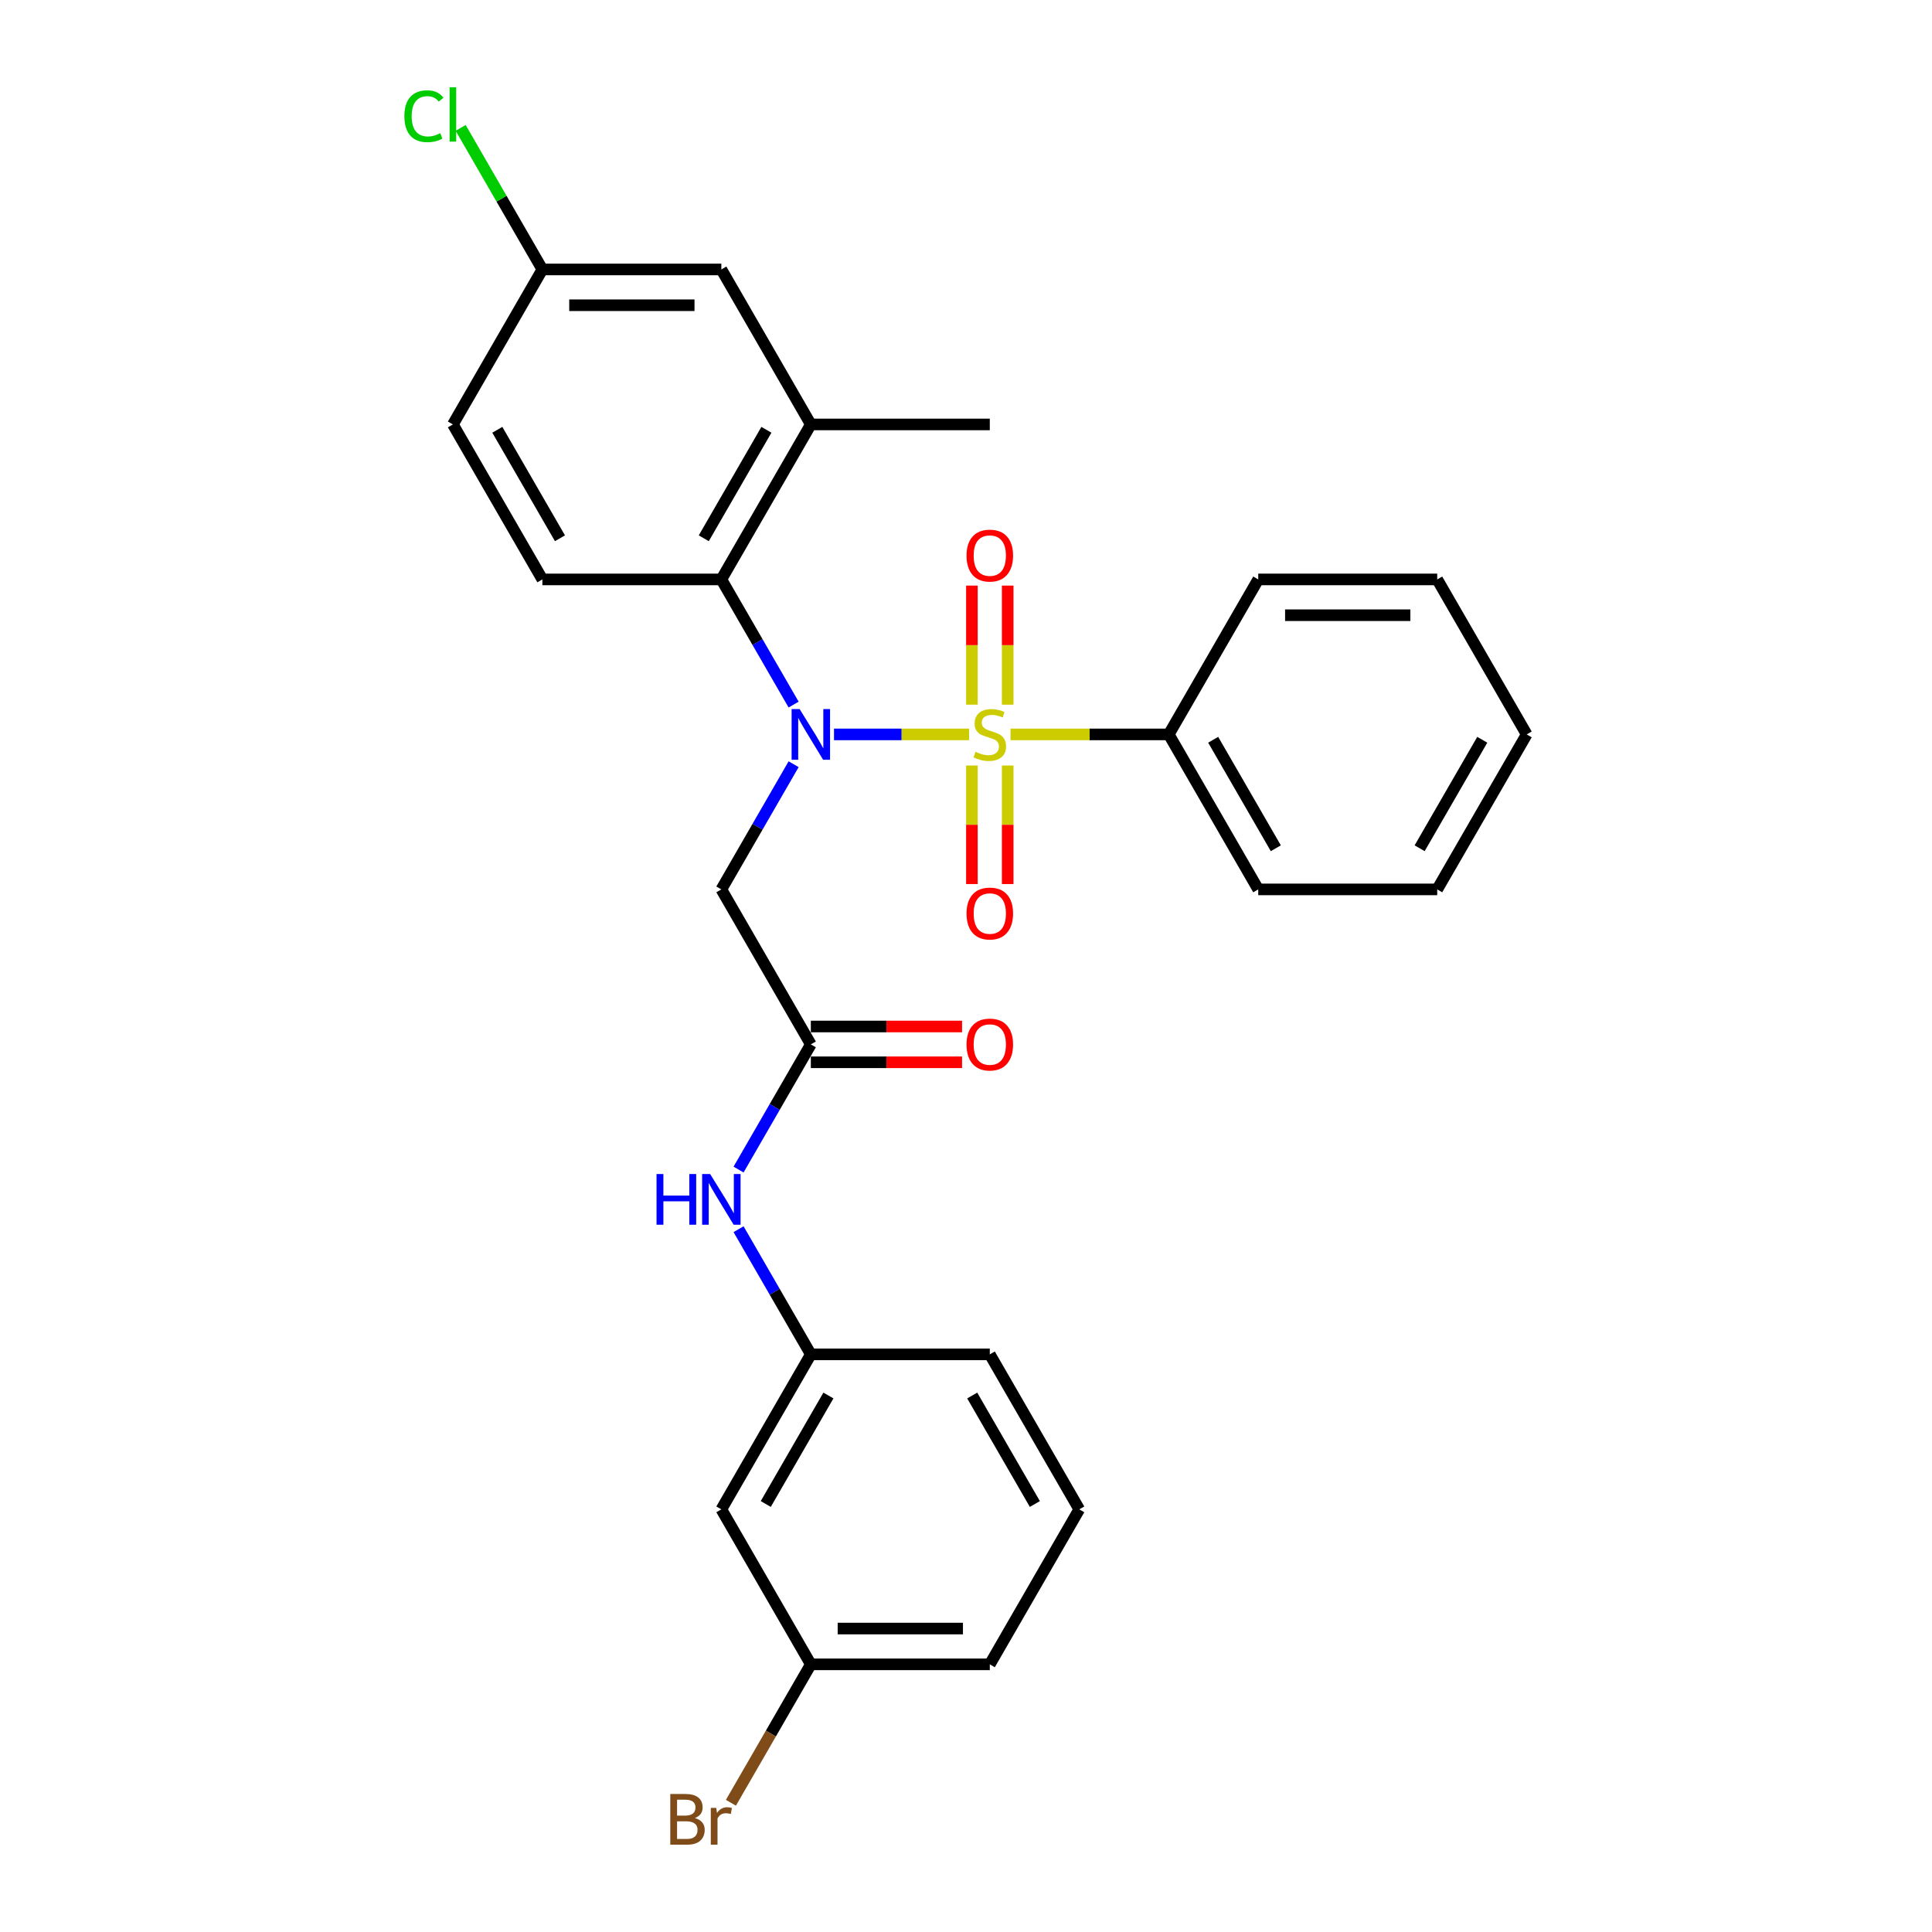 <?xml version='1.0' encoding='iso-8859-1'?>
<svg version='1.1' baseProfile='full'
              xmlns='http://www.w3.org/2000/svg'
                      xmlns:rdkit='http://www.rdkit.org/xml'
                      xmlns:xlink='http://www.w3.org/1999/xlink'
                  xml:space='preserve'
width='1000px' height='1000px' viewBox='0 0 1000 1000'>
<!-- END OF HEADER -->
<rect style='opacity:1.0;fill:#FFFFFF;stroke:none' width='1000' height='1000' x='0' y='0'> </rect>
<path class='bond-0' d='M 501.59,380.13 L 466.636,380.13' style='fill:none;fill-rule:evenodd;stroke:#CCCC00;stroke-width:6px;stroke-linecap:butt;stroke-linejoin:miter;stroke-opacity:1' />
<path class='bond-0' d='M 466.636,380.13 L 431.681,380.13' style='fill:none;fill-rule:evenodd;stroke:#0000FF;stroke-width:6px;stroke-linecap:butt;stroke-linejoin:miter;stroke-opacity:1' />
<path class='bond-5' d='M 521.58,364.735 L 521.58,333.918' style='fill:none;fill-rule:evenodd;stroke:#CCCC00;stroke-width:6px;stroke-linecap:butt;stroke-linejoin:miter;stroke-opacity:1' />
<path class='bond-5' d='M 521.58,333.918 L 521.58,303.102' style='fill:none;fill-rule:evenodd;stroke:#FF0000;stroke-width:6px;stroke-linecap:butt;stroke-linejoin:miter;stroke-opacity:1' />
<path class='bond-5' d='M 503.054,364.735 L 503.054,333.918' style='fill:none;fill-rule:evenodd;stroke:#CCCC00;stroke-width:6px;stroke-linecap:butt;stroke-linejoin:miter;stroke-opacity:1' />
<path class='bond-5' d='M 503.054,333.918 L 503.054,303.102' style='fill:none;fill-rule:evenodd;stroke:#FF0000;stroke-width:6px;stroke-linecap:butt;stroke-linejoin:miter;stroke-opacity:1' />
<path class='bond-6' d='M 503.054,396.23 L 503.054,426.907' style='fill:none;fill-rule:evenodd;stroke:#CCCC00;stroke-width:6px;stroke-linecap:butt;stroke-linejoin:miter;stroke-opacity:1' />
<path class='bond-6' d='M 503.054,426.907 L 503.054,457.584' style='fill:none;fill-rule:evenodd;stroke:#FF0000;stroke-width:6px;stroke-linecap:butt;stroke-linejoin:miter;stroke-opacity:1' />
<path class='bond-6' d='M 521.58,396.23 L 521.58,426.907' style='fill:none;fill-rule:evenodd;stroke:#CCCC00;stroke-width:6px;stroke-linecap:butt;stroke-linejoin:miter;stroke-opacity:1' />
<path class='bond-6' d='M 521.58,426.907 L 521.58,457.584' style='fill:none;fill-rule:evenodd;stroke:#FF0000;stroke-width:6px;stroke-linecap:butt;stroke-linejoin:miter;stroke-opacity:1' />
<path class='bond-7' d='M 523.044,380.13 L 563.996,380.13' style='fill:none;fill-rule:evenodd;stroke:#CCCC00;stroke-width:6px;stroke-linecap:butt;stroke-linejoin:miter;stroke-opacity:1' />
<path class='bond-7' d='M 563.996,380.13 L 604.949,380.13' style='fill:none;fill-rule:evenodd;stroke:#000000;stroke-width:6px;stroke-linecap:butt;stroke-linejoin:miter;stroke-opacity:1' />
<path class='bond-1' d='M 410.775,364.698 L 392.072,332.303' style='fill:none;fill-rule:evenodd;stroke:#0000FF;stroke-width:6px;stroke-linecap:butt;stroke-linejoin:miter;stroke-opacity:1' />
<path class='bond-1' d='M 392.072,332.303 L 373.369,299.909' style='fill:none;fill-rule:evenodd;stroke:#000000;stroke-width:6px;stroke-linecap:butt;stroke-linejoin:miter;stroke-opacity:1' />
<path class='bond-2' d='M 410.775,395.563 L 392.072,427.958' style='fill:none;fill-rule:evenodd;stroke:#0000FF;stroke-width:6px;stroke-linecap:butt;stroke-linejoin:miter;stroke-opacity:1' />
<path class='bond-2' d='M 392.072,427.958 L 373.369,460.352' style='fill:none;fill-rule:evenodd;stroke:#000000;stroke-width:6px;stroke-linecap:butt;stroke-linejoin:miter;stroke-opacity:1' />
<path class='bond-4' d='M 373.369,299.909 L 419.685,219.687' style='fill:none;fill-rule:evenodd;stroke:#000000;stroke-width:6px;stroke-linecap:butt;stroke-linejoin:miter;stroke-opacity:1' />
<path class='bond-4' d='M 364.272,278.612 L 396.693,222.457' style='fill:none;fill-rule:evenodd;stroke:#000000;stroke-width:6px;stroke-linecap:butt;stroke-linejoin:miter;stroke-opacity:1' />
<path class='bond-8' d='M 373.369,299.909 L 280.736,299.909' style='fill:none;fill-rule:evenodd;stroke:#000000;stroke-width:6px;stroke-linecap:butt;stroke-linejoin:miter;stroke-opacity:1' />
<path class='bond-3' d='M 373.369,460.352 L 419.685,540.574' style='fill:none;fill-rule:evenodd;stroke:#000000;stroke-width:6px;stroke-linecap:butt;stroke-linejoin:miter;stroke-opacity:1' />
<path class='bond-9' d='M 419.685,540.574 L 400.982,572.969' style='fill:none;fill-rule:evenodd;stroke:#000000;stroke-width:6px;stroke-linecap:butt;stroke-linejoin:miter;stroke-opacity:1' />
<path class='bond-9' d='M 400.982,572.969 L 382.279,605.364' style='fill:none;fill-rule:evenodd;stroke:#0000FF;stroke-width:6px;stroke-linecap:butt;stroke-linejoin:miter;stroke-opacity:1' />
<path class='bond-12' d='M 419.685,549.837 L 458.822,549.837' style='fill:none;fill-rule:evenodd;stroke:#000000;stroke-width:6px;stroke-linecap:butt;stroke-linejoin:miter;stroke-opacity:1' />
<path class='bond-12' d='M 458.822,549.837 L 497.959,549.837' style='fill:none;fill-rule:evenodd;stroke:#FF0000;stroke-width:6px;stroke-linecap:butt;stroke-linejoin:miter;stroke-opacity:1' />
<path class='bond-12' d='M 419.685,531.311 L 458.822,531.311' style='fill:none;fill-rule:evenodd;stroke:#000000;stroke-width:6px;stroke-linecap:butt;stroke-linejoin:miter;stroke-opacity:1' />
<path class='bond-12' d='M 458.822,531.311 L 497.959,531.311' style='fill:none;fill-rule:evenodd;stroke:#FF0000;stroke-width:6px;stroke-linecap:butt;stroke-linejoin:miter;stroke-opacity:1' />
<path class='bond-10' d='M 419.685,219.687 L 373.369,139.465' style='fill:none;fill-rule:evenodd;stroke:#000000;stroke-width:6px;stroke-linecap:butt;stroke-linejoin:miter;stroke-opacity:1' />
<path class='bond-19' d='M 419.685,219.687 L 512.317,219.687' style='fill:none;fill-rule:evenodd;stroke:#000000;stroke-width:6px;stroke-linecap:butt;stroke-linejoin:miter;stroke-opacity:1' />
<path class='bond-22' d='M 604.949,380.13 L 651.265,460.352' style='fill:none;fill-rule:evenodd;stroke:#000000;stroke-width:6px;stroke-linecap:butt;stroke-linejoin:miter;stroke-opacity:1' />
<path class='bond-22' d='M 627.941,382.901 L 660.362,439.056' style='fill:none;fill-rule:evenodd;stroke:#000000;stroke-width:6px;stroke-linecap:butt;stroke-linejoin:miter;stroke-opacity:1' />
<path class='bond-23' d='M 604.949,380.13 L 651.265,299.909' style='fill:none;fill-rule:evenodd;stroke:#000000;stroke-width:6px;stroke-linecap:butt;stroke-linejoin:miter;stroke-opacity:1' />
<path class='bond-16' d='M 280.736,299.909 L 234.42,219.687' style='fill:none;fill-rule:evenodd;stroke:#000000;stroke-width:6px;stroke-linecap:butt;stroke-linejoin:miter;stroke-opacity:1' />
<path class='bond-16' d='M 289.833,278.612 L 257.412,222.457' style='fill:none;fill-rule:evenodd;stroke:#000000;stroke-width:6px;stroke-linecap:butt;stroke-linejoin:miter;stroke-opacity:1' />
<path class='bond-11' d='M 382.279,636.229 L 400.982,668.623' style='fill:none;fill-rule:evenodd;stroke:#0000FF;stroke-width:6px;stroke-linecap:butt;stroke-linejoin:miter;stroke-opacity:1' />
<path class='bond-11' d='M 400.982,668.623 L 419.685,701.018' style='fill:none;fill-rule:evenodd;stroke:#000000;stroke-width:6px;stroke-linecap:butt;stroke-linejoin:miter;stroke-opacity:1' />
<path class='bond-29' d='M 373.369,139.465 L 280.736,139.465' style='fill:none;fill-rule:evenodd;stroke:#000000;stroke-width:6px;stroke-linecap:butt;stroke-linejoin:miter;stroke-opacity:1' />
<path class='bond-29' d='M 359.474,157.991 L 294.631,157.991' style='fill:none;fill-rule:evenodd;stroke:#000000;stroke-width:6px;stroke-linecap:butt;stroke-linejoin:miter;stroke-opacity:1' />
<path class='bond-13' d='M 419.685,701.018 L 373.369,781.24' style='fill:none;fill-rule:evenodd;stroke:#000000;stroke-width:6px;stroke-linecap:butt;stroke-linejoin:miter;stroke-opacity:1' />
<path class='bond-13' d='M 428.782,722.314 L 396.36,778.47' style='fill:none;fill-rule:evenodd;stroke:#000000;stroke-width:6px;stroke-linecap:butt;stroke-linejoin:miter;stroke-opacity:1' />
<path class='bond-21' d='M 419.685,701.018 L 512.317,701.018' style='fill:none;fill-rule:evenodd;stroke:#000000;stroke-width:6px;stroke-linecap:butt;stroke-linejoin:miter;stroke-opacity:1' />
<path class='bond-15' d='M 373.369,781.24 L 419.685,861.462' style='fill:none;fill-rule:evenodd;stroke:#000000;stroke-width:6px;stroke-linecap:butt;stroke-linejoin:miter;stroke-opacity:1' />
<path class='bond-14' d='M 280.736,139.465 L 234.42,219.687' style='fill:none;fill-rule:evenodd;stroke:#000000;stroke-width:6px;stroke-linecap:butt;stroke-linejoin:miter;stroke-opacity:1' />
<path class='bond-17' d='M 280.736,139.465 L 259.588,102.836' style='fill:none;fill-rule:evenodd;stroke:#000000;stroke-width:6px;stroke-linecap:butt;stroke-linejoin:miter;stroke-opacity:1' />
<path class='bond-17' d='M 259.588,102.836 L 238.441,66.206' style='fill:none;fill-rule:evenodd;stroke:#00CC00;stroke-width:6px;stroke-linecap:butt;stroke-linejoin:miter;stroke-opacity:1' />
<path class='bond-18' d='M 419.685,861.462 L 399.003,897.284' style='fill:none;fill-rule:evenodd;stroke:#000000;stroke-width:6px;stroke-linecap:butt;stroke-linejoin:miter;stroke-opacity:1' />
<path class='bond-18' d='M 399.003,897.284 L 378.321,933.106' style='fill:none;fill-rule:evenodd;stroke:#7F4C19;stroke-width:6px;stroke-linecap:butt;stroke-linejoin:miter;stroke-opacity:1' />
<path class='bond-30' d='M 419.685,861.462 L 512.317,861.462' style='fill:none;fill-rule:evenodd;stroke:#000000;stroke-width:6px;stroke-linecap:butt;stroke-linejoin:miter;stroke-opacity:1' />
<path class='bond-30' d='M 433.58,842.935 L 498.422,842.935' style='fill:none;fill-rule:evenodd;stroke:#000000;stroke-width:6px;stroke-linecap:butt;stroke-linejoin:miter;stroke-opacity:1' />
<path class='bond-20' d='M 558.633,781.24 L 512.317,701.018' style='fill:none;fill-rule:evenodd;stroke:#000000;stroke-width:6px;stroke-linecap:butt;stroke-linejoin:miter;stroke-opacity:1' />
<path class='bond-20' d='M 535.641,778.47 L 503.22,722.314' style='fill:none;fill-rule:evenodd;stroke:#000000;stroke-width:6px;stroke-linecap:butt;stroke-linejoin:miter;stroke-opacity:1' />
<path class='bond-24' d='M 558.633,781.24 L 512.317,861.462' style='fill:none;fill-rule:evenodd;stroke:#000000;stroke-width:6px;stroke-linecap:butt;stroke-linejoin:miter;stroke-opacity:1' />
<path class='bond-26' d='M 651.265,460.352 L 743.898,460.352' style='fill:none;fill-rule:evenodd;stroke:#000000;stroke-width:6px;stroke-linecap:butt;stroke-linejoin:miter;stroke-opacity:1' />
<path class='bond-25' d='M 651.265,299.909 L 743.898,299.909' style='fill:none;fill-rule:evenodd;stroke:#000000;stroke-width:6px;stroke-linecap:butt;stroke-linejoin:miter;stroke-opacity:1' />
<path class='bond-25' d='M 665.16,318.435 L 730.003,318.435' style='fill:none;fill-rule:evenodd;stroke:#000000;stroke-width:6px;stroke-linecap:butt;stroke-linejoin:miter;stroke-opacity:1' />
<path class='bond-27' d='M 743.898,299.909 L 790.214,380.13' style='fill:none;fill-rule:evenodd;stroke:#000000;stroke-width:6px;stroke-linecap:butt;stroke-linejoin:miter;stroke-opacity:1' />
<path class='bond-28' d='M 743.898,460.352 L 790.214,380.13' style='fill:none;fill-rule:evenodd;stroke:#000000;stroke-width:6px;stroke-linecap:butt;stroke-linejoin:miter;stroke-opacity:1' />
<path class='bond-28' d='M 734.801,439.056 L 767.222,382.901' style='fill:none;fill-rule:evenodd;stroke:#000000;stroke-width:6px;stroke-linecap:butt;stroke-linejoin:miter;stroke-opacity:1' />
<path  class='atom-0' d='M 504.906 389.134
Q 505.203 389.245, 506.426 389.764
Q 507.648 390.283, 508.982 390.616
Q 510.353 390.913, 511.687 390.913
Q 514.17 390.913, 515.615 389.727
Q 517.06 388.504, 517.06 386.392
Q 517.06 384.947, 516.319 384.058
Q 515.615 383.169, 514.503 382.687
Q 513.392 382.205, 511.539 381.65
Q 509.205 380.946, 507.797 380.279
Q 506.426 379.612, 505.425 378.204
Q 504.462 376.796, 504.462 374.424
Q 504.462 371.127, 506.685 369.089
Q 508.945 367.051, 513.392 367.051
Q 516.43 367.051, 519.876 368.496
L 519.024 371.349
Q 515.874 370.052, 513.503 370.052
Q 510.946 370.052, 509.538 371.127
Q 508.13 372.164, 508.167 373.98
Q 508.167 375.388, 508.871 376.24
Q 509.612 377.092, 510.65 377.574
Q 511.724 378.055, 513.503 378.611
Q 515.874 379.352, 517.282 380.093
Q 518.69 380.834, 519.69 382.354
Q 520.728 383.836, 520.728 386.392
Q 520.728 390.024, 518.282 391.987
Q 515.874 393.914, 511.835 393.914
Q 509.501 393.914, 507.722 393.395
Q 505.981 392.914, 503.906 392.061
L 504.906 389.134
' fill='#CCCC00'/>
<path  class='atom-1' d='M 413.886 367.014
L 422.482 380.909
Q 423.334 382.28, 424.705 384.762
Q 426.076 387.245, 426.15 387.393
L 426.15 367.014
L 429.633 367.014
L 429.633 393.247
L 426.039 393.247
L 416.813 378.055
Q 415.739 376.277, 414.59 374.239
Q 413.478 372.201, 413.145 371.571
L 413.145 393.247
L 409.736 393.247
L 409.736 367.014
L 413.886 367.014
' fill='#0000FF'/>
<path  class='atom-6' d='M 500.275 287.572
Q 500.275 281.273, 503.387 277.753
Q 506.5 274.233, 512.317 274.233
Q 518.134 274.233, 521.247 277.753
Q 524.359 281.273, 524.359 287.572
Q 524.359 293.945, 521.21 297.577
Q 518.06 301.171, 512.317 301.171
Q 506.537 301.171, 503.387 297.577
Q 500.275 293.982, 500.275 287.572
M 512.317 298.207
Q 516.319 298.207, 518.468 295.539
Q 520.654 292.834, 520.654 287.572
Q 520.654 282.422, 518.468 279.828
Q 516.319 277.198, 512.317 277.198
Q 508.315 277.198, 506.129 279.791
Q 503.98 282.385, 503.98 287.572
Q 503.98 292.871, 506.129 295.539
Q 508.315 298.207, 512.317 298.207
' fill='#FF0000'/>
<path  class='atom-7' d='M 500.275 472.837
Q 500.275 466.538, 503.387 463.018
Q 506.5 459.498, 512.317 459.498
Q 518.134 459.498, 521.247 463.018
Q 524.359 466.538, 524.359 472.837
Q 524.359 479.21, 521.21 482.841
Q 518.06 486.435, 512.317 486.435
Q 506.537 486.435, 503.387 482.841
Q 500.275 479.247, 500.275 472.837
M 512.317 483.471
Q 516.319 483.471, 518.468 480.803
Q 520.654 478.098, 520.654 472.837
Q 520.654 467.686, 518.468 465.093
Q 516.319 462.462, 512.317 462.462
Q 508.315 462.462, 506.129 465.056
Q 503.98 467.649, 503.98 472.837
Q 503.98 478.135, 506.129 480.803
Q 508.315 483.471, 512.317 483.471
' fill='#FF0000'/>
<path  class='atom-10' d='M 339.817 607.679
L 343.374 607.679
L 343.374 618.832
L 356.787 618.832
L 356.787 607.679
L 360.345 607.679
L 360.345 633.913
L 356.787 633.913
L 356.787 621.796
L 343.374 621.796
L 343.374 633.913
L 339.817 633.913
L 339.817 607.679
' fill='#0000FF'/>
<path  class='atom-10' d='M 367.57 607.679
L 376.166 621.574
Q 377.018 622.945, 378.389 625.428
Q 379.76 627.91, 379.834 628.058
L 379.834 607.679
L 383.317 607.679
L 383.317 633.913
L 379.723 633.913
L 370.497 618.721
Q 369.423 616.943, 368.274 614.905
Q 367.162 612.867, 366.829 612.237
L 366.829 633.913
L 363.42 633.913
L 363.42 607.679
L 367.57 607.679
' fill='#0000FF'/>
<path  class='atom-13' d='M 500.275 540.648
Q 500.275 534.349, 503.387 530.829
Q 506.5 527.309, 512.317 527.309
Q 518.134 527.309, 521.247 530.829
Q 524.359 534.349, 524.359 540.648
Q 524.359 547.021, 521.21 550.653
Q 518.06 554.247, 512.317 554.247
Q 506.537 554.247, 503.387 550.653
Q 500.275 547.058, 500.275 540.648
M 512.317 551.282
Q 516.319 551.282, 518.468 548.615
Q 520.654 545.91, 520.654 540.648
Q 520.654 535.498, 518.468 532.904
Q 516.319 530.273, 512.317 530.273
Q 508.315 530.273, 506.129 532.867
Q 503.98 535.461, 503.98 540.648
Q 503.98 545.947, 506.129 548.615
Q 508.315 551.282, 512.317 551.282
' fill='#FF0000'/>
<path  class='atom-18' d='M 209.298 60.151
Q 209.298 53.63, 212.337 50.221
Q 215.412 46.775, 221.229 46.775
Q 226.639 46.775, 229.529 50.591
L 227.084 52.592
Q 224.972 49.813, 221.229 49.813
Q 217.265 49.813, 215.153 52.481
Q 213.078 55.112, 213.078 60.151
Q 213.078 65.338, 215.227 68.006
Q 217.413 70.674, 221.637 70.674
Q 224.527 70.674, 227.899 68.932
L 228.936 71.711
Q 227.566 72.601, 225.491 73.119
Q 223.416 73.638, 221.118 73.638
Q 215.412 73.638, 212.337 70.155
Q 209.298 66.672, 209.298 60.151
' fill='#00CC00'/>
<path  class='atom-18' d='M 232.716 45.181
L 236.125 45.181
L 236.125 73.305
L 232.716 73.305
L 232.716 45.181
' fill='#00CC00'/>
<path  class='atom-19' d='M 359.678 941.017
Q 362.197 941.721, 363.457 943.277
Q 364.754 944.796, 364.754 947.056
Q 364.754 950.687, 362.42 952.762
Q 360.122 954.8, 355.75 954.8
L 346.931 954.8
L 346.931 928.567
L 354.675 928.567
Q 359.159 928.567, 361.419 930.382
Q 363.679 932.198, 363.679 935.533
Q 363.679 939.497, 359.678 941.017
M 350.451 931.531
L 350.451 939.757
L 354.675 939.757
Q 357.269 939.757, 358.603 938.719
Q 359.974 937.645, 359.974 935.533
Q 359.974 931.531, 354.675 931.531
L 350.451 931.531
M 355.75 951.836
Q 358.307 951.836, 359.678 950.613
Q 361.049 949.39, 361.049 947.056
Q 361.049 944.907, 359.529 943.833
Q 358.047 942.721, 355.194 942.721
L 350.451 942.721
L 350.451 951.836
L 355.75 951.836
' fill='#7F4C19'/>
<path  class='atom-19' d='M 370.719 935.755
L 371.127 938.386
Q 373.128 935.422, 376.388 935.422
Q 377.426 935.422, 378.834 935.792
L 378.278 938.905
Q 376.685 938.534, 375.796 938.534
Q 374.239 938.534, 373.202 939.164
Q 372.201 939.757, 371.386 941.202
L 371.386 954.8
L 367.903 954.8
L 367.903 935.755
L 370.719 935.755
' fill='#7F4C19'/>
</svg>
